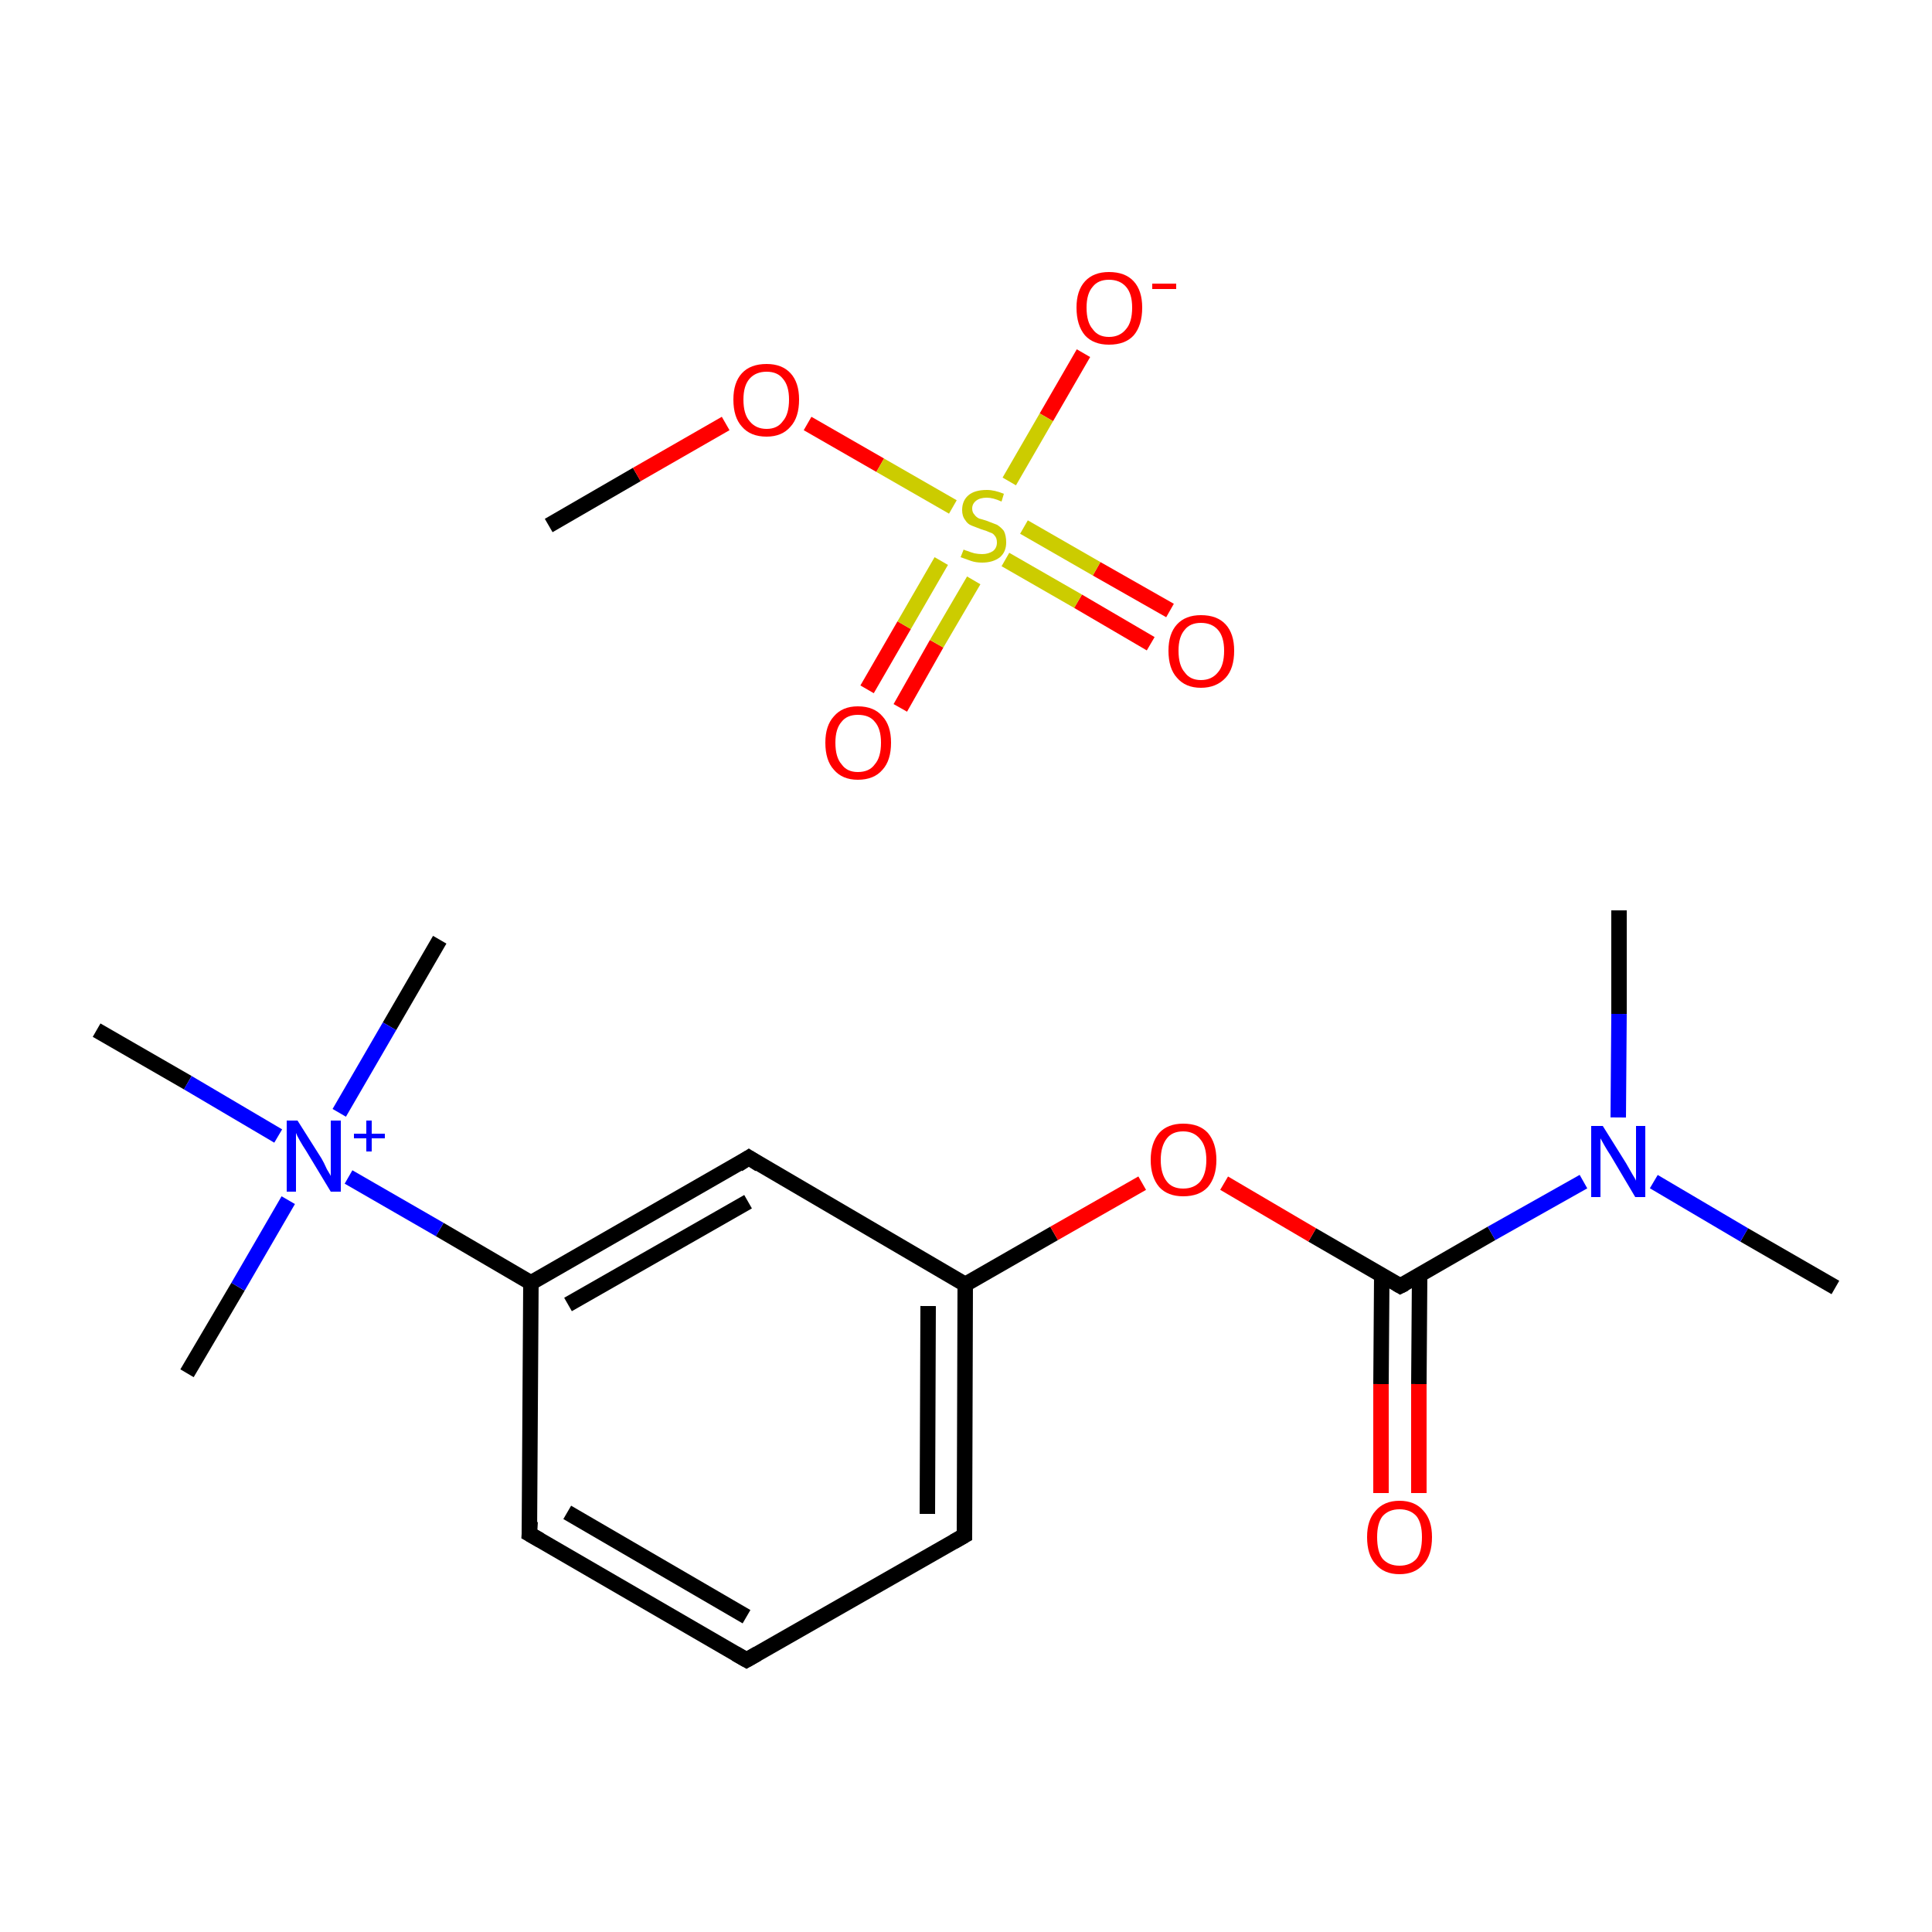 <?xml version='1.0' encoding='iso-8859-1'?>
<svg version='1.1' baseProfile='full'
              xmlns='http://www.w3.org/2000/svg'
                      xmlns:rdkit='http://www.rdkit.org/xml'
                      xmlns:xlink='http://www.w3.org/1999/xlink'
                  xml:space='preserve'
width='250px' height='250px' viewBox='0 0 250 250'>
<!-- END OF HEADER -->
<rect style='opacity:1.0;fill:#FFFFFF;stroke:none' width='250.0' height='250.0' x='0.0' y='0.0'> </rect>
<path class='bond-0 atom-0 atom-12' d='M 237.5,166.6 L 225.7,159.8' style='fill:none;fill-rule:evenodd;stroke:#000000;stroke-width:2.0px;stroke-linecap:butt;stroke-linejoin:miter;stroke-opacity:1' />
<path class='bond-0 atom-0 atom-12' d='M 225.7,159.8 L 214.0,152.9' style='fill:none;fill-rule:evenodd;stroke:#0000FF;stroke-width:2.0px;stroke-linecap:butt;stroke-linejoin:miter;stroke-opacity:1' />
<path class='bond-1 atom-1 atom-12' d='M 209.5,117.8 L 209.5,131.2' style='fill:none;fill-rule:evenodd;stroke:#000000;stroke-width:2.0px;stroke-linecap:butt;stroke-linejoin:miter;stroke-opacity:1' />
<path class='bond-1 atom-1 atom-12' d='M 209.5,131.2 L 209.4,144.6' style='fill:none;fill-rule:evenodd;stroke:#0000FF;stroke-width:2.0px;stroke-linecap:butt;stroke-linejoin:miter;stroke-opacity:1' />
<path class='bond-2 atom-2 atom-13' d='M 56.9,121.6 L 50.4,132.8' style='fill:none;fill-rule:evenodd;stroke:#000000;stroke-width:2.0px;stroke-linecap:butt;stroke-linejoin:miter;stroke-opacity:1' />
<path class='bond-2 atom-2 atom-13' d='M 50.4,132.8 L 43.9,144.0' style='fill:none;fill-rule:evenodd;stroke:#0000FF;stroke-width:2.0px;stroke-linecap:butt;stroke-linejoin:miter;stroke-opacity:1' />
<path class='bond-3 atom-3 atom-13' d='M 24.2,177.7 L 30.8,166.5' style='fill:none;fill-rule:evenodd;stroke:#000000;stroke-width:2.0px;stroke-linecap:butt;stroke-linejoin:miter;stroke-opacity:1' />
<path class='bond-3 atom-3 atom-13' d='M 30.8,166.5 L 37.3,155.3' style='fill:none;fill-rule:evenodd;stroke:#0000FF;stroke-width:2.0px;stroke-linecap:butt;stroke-linejoin:miter;stroke-opacity:1' />
<path class='bond-4 atom-4 atom-13' d='M 12.5,133.3 L 24.3,140.1' style='fill:none;fill-rule:evenodd;stroke:#000000;stroke-width:2.0px;stroke-linecap:butt;stroke-linejoin:miter;stroke-opacity:1' />
<path class='bond-4 atom-4 atom-13' d='M 24.3,140.1 L 36.0,147.0' style='fill:none;fill-rule:evenodd;stroke:#0000FF;stroke-width:2.0px;stroke-linecap:butt;stroke-linejoin:miter;stroke-opacity:1' />
<path class='bond-5 atom-5 atom-6' d='M 96.6,214.8 L 68.5,198.5' style='fill:none;fill-rule:evenodd;stroke:#000000;stroke-width:2.0px;stroke-linecap:butt;stroke-linejoin:miter;stroke-opacity:1' />
<path class='bond-5 atom-5 atom-6' d='M 96.6,209.2 L 73.4,195.7' style='fill:none;fill-rule:evenodd;stroke:#000000;stroke-width:2.0px;stroke-linecap:butt;stroke-linejoin:miter;stroke-opacity:1' />
<path class='bond-6 atom-5 atom-7' d='M 96.6,214.8 L 124.8,198.7' style='fill:none;fill-rule:evenodd;stroke:#000000;stroke-width:2.0px;stroke-linecap:butt;stroke-linejoin:miter;stroke-opacity:1' />
<path class='bond-7 atom-6 atom-9' d='M 68.5,198.5 L 68.7,166.0' style='fill:none;fill-rule:evenodd;stroke:#000000;stroke-width:2.0px;stroke-linecap:butt;stroke-linejoin:miter;stroke-opacity:1' />
<path class='bond-8 atom-7 atom-10' d='M 124.8,198.7 L 124.9,166.2' style='fill:none;fill-rule:evenodd;stroke:#000000;stroke-width:2.0px;stroke-linecap:butt;stroke-linejoin:miter;stroke-opacity:1' />
<path class='bond-8 atom-7 atom-10' d='M 120.0,195.9 L 120.1,169.0' style='fill:none;fill-rule:evenodd;stroke:#000000;stroke-width:2.0px;stroke-linecap:butt;stroke-linejoin:miter;stroke-opacity:1' />
<path class='bond-9 atom-8 atom-9' d='M 96.9,149.8 L 68.7,166.0' style='fill:none;fill-rule:evenodd;stroke:#000000;stroke-width:2.0px;stroke-linecap:butt;stroke-linejoin:miter;stroke-opacity:1' />
<path class='bond-9 atom-8 atom-9' d='M 96.8,155.5 L 73.5,168.8' style='fill:none;fill-rule:evenodd;stroke:#000000;stroke-width:2.0px;stroke-linecap:butt;stroke-linejoin:miter;stroke-opacity:1' />
<path class='bond-10 atom-8 atom-10' d='M 96.9,149.8 L 124.9,166.2' style='fill:none;fill-rule:evenodd;stroke:#000000;stroke-width:2.0px;stroke-linecap:butt;stroke-linejoin:miter;stroke-opacity:1' />
<path class='bond-11 atom-9 atom-13' d='M 68.7,166.0 L 56.9,159.1' style='fill:none;fill-rule:evenodd;stroke:#000000;stroke-width:2.0px;stroke-linecap:butt;stroke-linejoin:miter;stroke-opacity:1' />
<path class='bond-11 atom-9 atom-13' d='M 56.9,159.1 L 45.1,152.3' style='fill:none;fill-rule:evenodd;stroke:#0000FF;stroke-width:2.0px;stroke-linecap:butt;stroke-linejoin:miter;stroke-opacity:1' />
<path class='bond-12 atom-10 atom-15' d='M 124.9,166.2 L 136.4,159.6' style='fill:none;fill-rule:evenodd;stroke:#000000;stroke-width:2.0px;stroke-linecap:butt;stroke-linejoin:miter;stroke-opacity:1' />
<path class='bond-12 atom-10 atom-15' d='M 136.4,159.6 L 147.8,153.1' style='fill:none;fill-rule:evenodd;stroke:#FF0000;stroke-width:2.0px;stroke-linecap:butt;stroke-linejoin:miter;stroke-opacity:1' />
<path class='bond-13 atom-11 atom-12' d='M 181.2,166.4 L 193.0,159.6' style='fill:none;fill-rule:evenodd;stroke:#000000;stroke-width:2.0px;stroke-linecap:butt;stroke-linejoin:miter;stroke-opacity:1' />
<path class='bond-13 atom-11 atom-12' d='M 193.0,159.6 L 204.9,152.9' style='fill:none;fill-rule:evenodd;stroke:#0000FF;stroke-width:2.0px;stroke-linecap:butt;stroke-linejoin:miter;stroke-opacity:1' />
<path class='bond-14 atom-11 atom-14' d='M 178.8,165.0 L 178.7,179.1' style='fill:none;fill-rule:evenodd;stroke:#000000;stroke-width:2.0px;stroke-linecap:butt;stroke-linejoin:miter;stroke-opacity:1' />
<path class='bond-14 atom-11 atom-14' d='M 178.7,179.1 L 178.7,193.2' style='fill:none;fill-rule:evenodd;stroke:#FF0000;stroke-width:2.0px;stroke-linecap:butt;stroke-linejoin:miter;stroke-opacity:1' />
<path class='bond-14 atom-11 atom-14' d='M 183.7,165.0 L 183.6,179.1' style='fill:none;fill-rule:evenodd;stroke:#000000;stroke-width:2.0px;stroke-linecap:butt;stroke-linejoin:miter;stroke-opacity:1' />
<path class='bond-14 atom-11 atom-14' d='M 183.6,179.1 L 183.6,193.2' style='fill:none;fill-rule:evenodd;stroke:#FF0000;stroke-width:2.0px;stroke-linecap:butt;stroke-linejoin:miter;stroke-opacity:1' />
<path class='bond-15 atom-11 atom-15' d='M 181.2,166.4 L 169.8,159.8' style='fill:none;fill-rule:evenodd;stroke:#000000;stroke-width:2.0px;stroke-linecap:butt;stroke-linejoin:miter;stroke-opacity:1' />
<path class='bond-15 atom-11 atom-15' d='M 169.8,159.8 L 158.4,153.1' style='fill:none;fill-rule:evenodd;stroke:#FF0000;stroke-width:2.0px;stroke-linecap:butt;stroke-linejoin:miter;stroke-opacity:1' />
<path class='bond-16 atom-16 atom-20' d='M 71.0,68.0 L 82.4,61.4' style='fill:none;fill-rule:evenodd;stroke:#000000;stroke-width:2.0px;stroke-linecap:butt;stroke-linejoin:miter;stroke-opacity:1' />
<path class='bond-16 atom-16 atom-20' d='M 82.4,61.4 L 93.9,54.8' style='fill:none;fill-rule:evenodd;stroke:#FF0000;stroke-width:2.0px;stroke-linecap:butt;stroke-linejoin:miter;stroke-opacity:1' />
<path class='bond-17 atom-17 atom-21' d='M 140.2,45.7 L 135.4,54.0' style='fill:none;fill-rule:evenodd;stroke:#FF0000;stroke-width:2.0px;stroke-linecap:butt;stroke-linejoin:miter;stroke-opacity:1' />
<path class='bond-17 atom-17 atom-21' d='M 135.4,54.0 L 130.6,62.3' style='fill:none;fill-rule:evenodd;stroke:#CCCC00;stroke-width:2.0px;stroke-linecap:butt;stroke-linejoin:miter;stroke-opacity:1' />
<path class='bond-18 atom-18 atom-21' d='M 112.2,89.2 L 117.0,80.9' style='fill:none;fill-rule:evenodd;stroke:#FF0000;stroke-width:2.0px;stroke-linecap:butt;stroke-linejoin:miter;stroke-opacity:1' />
<path class='bond-18 atom-18 atom-21' d='M 117.0,80.9 L 121.8,72.6' style='fill:none;fill-rule:evenodd;stroke:#CCCC00;stroke-width:2.0px;stroke-linecap:butt;stroke-linejoin:miter;stroke-opacity:1' />
<path class='bond-18 atom-18 atom-21' d='M 116.5,91.6 L 121.2,83.3' style='fill:none;fill-rule:evenodd;stroke:#FF0000;stroke-width:2.0px;stroke-linecap:butt;stroke-linejoin:miter;stroke-opacity:1' />
<path class='bond-18 atom-18 atom-21' d='M 121.2,83.3 L 126.0,75.1' style='fill:none;fill-rule:evenodd;stroke:#CCCC00;stroke-width:2.0px;stroke-linecap:butt;stroke-linejoin:miter;stroke-opacity:1' />
<path class='bond-19 atom-19 atom-21' d='M 148.9,83.3 L 139.5,77.8' style='fill:none;fill-rule:evenodd;stroke:#FF0000;stroke-width:2.0px;stroke-linecap:butt;stroke-linejoin:miter;stroke-opacity:1' />
<path class='bond-19 atom-19 atom-21' d='M 139.5,77.8 L 130.1,72.4' style='fill:none;fill-rule:evenodd;stroke:#CCCC00;stroke-width:2.0px;stroke-linecap:butt;stroke-linejoin:miter;stroke-opacity:1' />
<path class='bond-19 atom-19 atom-21' d='M 151.4,79.0 L 141.9,73.6' style='fill:none;fill-rule:evenodd;stroke:#FF0000;stroke-width:2.0px;stroke-linecap:butt;stroke-linejoin:miter;stroke-opacity:1' />
<path class='bond-19 atom-19 atom-21' d='M 141.9,73.6 L 132.5,68.2' style='fill:none;fill-rule:evenodd;stroke:#CCCC00;stroke-width:2.0px;stroke-linecap:butt;stroke-linejoin:miter;stroke-opacity:1' />
<path class='bond-20 atom-20 atom-21' d='M 104.5,54.8 L 113.9,60.2' style='fill:none;fill-rule:evenodd;stroke:#FF0000;stroke-width:2.0px;stroke-linecap:butt;stroke-linejoin:miter;stroke-opacity:1' />
<path class='bond-20 atom-20 atom-21' d='M 113.9,60.2 L 123.3,65.6' style='fill:none;fill-rule:evenodd;stroke:#CCCC00;stroke-width:2.0px;stroke-linecap:butt;stroke-linejoin:miter;stroke-opacity:1' />
<path d='M 95.2,214.0 L 96.6,214.8 L 98.0,214.0' style='fill:none;stroke:#000000;stroke-width:2.0px;stroke-linecap:butt;stroke-linejoin:miter;stroke-opacity:1;' />
<path d='M 69.9,199.3 L 68.5,198.5 L 68.6,196.9' style='fill:none;stroke:#000000;stroke-width:2.0px;stroke-linecap:butt;stroke-linejoin:miter;stroke-opacity:1;' />
<path d='M 123.4,199.5 L 124.8,198.7 L 124.8,197.1' style='fill:none;stroke:#000000;stroke-width:2.0px;stroke-linecap:butt;stroke-linejoin:miter;stroke-opacity:1;' />
<path d='M 95.5,150.7 L 96.9,149.8 L 98.3,150.7' style='fill:none;stroke:#000000;stroke-width:2.0px;stroke-linecap:butt;stroke-linejoin:miter;stroke-opacity:1;' />
<path d='M 181.8,166.1 L 181.2,166.4 L 180.7,166.1' style='fill:none;stroke:#000000;stroke-width:2.0px;stroke-linecap:butt;stroke-linejoin:miter;stroke-opacity:1;' />
<path class='atom-12' d='M 207.4 145.7
L 210.4 150.5
Q 210.7 151.0, 211.2 151.9
Q 211.7 152.7, 211.7 152.8
L 211.7 145.7
L 212.9 145.7
L 212.9 154.9
L 211.6 154.9
L 208.4 149.5
Q 208.0 148.9, 207.6 148.2
Q 207.2 147.5, 207.1 147.3
L 207.1 154.9
L 205.9 154.9
L 205.9 145.7
L 207.4 145.7
' fill='#0000FF'/>
<path class='atom-13' d='M 38.5 145.0
L 41.6 149.9
Q 41.9 150.4, 42.3 151.3
Q 42.8 152.1, 42.8 152.2
L 42.8 145.0
L 44.1 145.0
L 44.1 154.2
L 42.8 154.2
L 39.6 148.9
Q 39.2 148.3, 38.8 147.6
Q 38.4 146.9, 38.3 146.6
L 38.3 154.2
L 37.1 154.2
L 37.1 145.0
L 38.5 145.0
' fill='#0000FF'/>
<path class='atom-13' d='M 45.8 146.7
L 47.4 146.7
L 47.4 145.0
L 48.1 145.0
L 48.1 146.7
L 49.8 146.7
L 49.8 147.3
L 48.1 147.3
L 48.1 149.0
L 47.4 149.0
L 47.4 147.3
L 45.8 147.3
L 45.8 146.7
' fill='#0000FF'/>
<path class='atom-14' d='M 176.9 198.9
Q 176.9 196.7, 178.0 195.5
Q 179.1 194.2, 181.1 194.2
Q 183.1 194.2, 184.2 195.5
Q 185.3 196.7, 185.3 198.9
Q 185.3 201.2, 184.2 202.4
Q 183.1 203.7, 181.1 203.7
Q 179.1 203.7, 178.0 202.4
Q 176.9 201.2, 176.9 198.9
M 181.1 202.6
Q 182.5 202.6, 183.3 201.7
Q 184.0 200.8, 184.0 198.9
Q 184.0 197.1, 183.3 196.2
Q 182.5 195.3, 181.1 195.3
Q 179.7 195.3, 178.9 196.2
Q 178.2 197.1, 178.2 198.9
Q 178.2 200.8, 178.9 201.7
Q 179.7 202.6, 181.1 202.6
' fill='#FF0000'/>
<path class='atom-15' d='M 148.9 150.1
Q 148.9 147.9, 150.0 146.6
Q 151.1 145.4, 153.1 145.4
Q 155.2 145.4, 156.3 146.6
Q 157.4 147.9, 157.4 150.1
Q 157.4 152.3, 156.3 153.6
Q 155.2 154.8, 153.1 154.8
Q 151.1 154.8, 150.0 153.6
Q 148.9 152.3, 148.9 150.1
M 153.1 153.8
Q 154.5 153.8, 155.3 152.9
Q 156.1 151.9, 156.1 150.1
Q 156.1 148.3, 155.3 147.4
Q 154.5 146.4, 153.1 146.4
Q 151.7 146.4, 151.0 147.3
Q 150.2 148.3, 150.2 150.1
Q 150.2 151.9, 151.0 152.9
Q 151.7 153.8, 153.1 153.8
' fill='#FF0000'/>
<path class='atom-17' d='M 139.3 39.8
Q 139.3 37.6, 140.4 36.4
Q 141.5 35.2, 143.5 35.2
Q 145.6 35.2, 146.7 36.4
Q 147.8 37.6, 147.8 39.8
Q 147.8 42.1, 146.7 43.4
Q 145.6 44.6, 143.5 44.6
Q 141.5 44.6, 140.4 43.4
Q 139.3 42.1, 139.3 39.8
M 143.5 43.6
Q 144.9 43.6, 145.7 42.6
Q 146.5 41.7, 146.5 39.8
Q 146.5 38.0, 145.7 37.1
Q 144.9 36.2, 143.5 36.2
Q 142.1 36.2, 141.4 37.1
Q 140.6 38.0, 140.6 39.8
Q 140.6 41.7, 141.4 42.6
Q 142.1 43.6, 143.5 43.6
' fill='#FF0000'/>
<path class='atom-17' d='M 149.1 36.7
L 152.2 36.7
L 152.2 37.4
L 149.1 37.4
L 149.1 36.7
' fill='#FF0000'/>
<path class='atom-18' d='M 106.8 96.1
Q 106.8 93.9, 107.9 92.7
Q 109.0 91.4, 111.0 91.4
Q 113.1 91.4, 114.2 92.7
Q 115.3 93.9, 115.3 96.1
Q 115.3 98.4, 114.2 99.6
Q 113.1 100.9, 111.0 100.9
Q 109.0 100.9, 107.9 99.6
Q 106.8 98.4, 106.8 96.1
M 111.0 99.9
Q 112.5 99.9, 113.2 98.9
Q 114.0 98.0, 114.0 96.1
Q 114.0 94.3, 113.2 93.4
Q 112.5 92.5, 111.0 92.5
Q 109.6 92.5, 108.9 93.4
Q 108.1 94.3, 108.1 96.1
Q 108.1 98.0, 108.9 98.9
Q 109.6 99.9, 111.0 99.9
' fill='#FF0000'/>
<path class='atom-19' d='M 151.2 84.2
Q 151.2 82.0, 152.3 80.8
Q 153.4 79.6, 155.4 79.6
Q 157.5 79.6, 158.6 80.8
Q 159.7 82.0, 159.7 84.2
Q 159.7 86.5, 158.6 87.7
Q 157.4 89.0, 155.4 89.0
Q 153.4 89.0, 152.3 87.7
Q 151.2 86.5, 151.2 84.2
M 155.4 88.0
Q 156.8 88.0, 157.6 87.0
Q 158.4 86.1, 158.4 84.2
Q 158.4 82.4, 157.6 81.5
Q 156.8 80.6, 155.4 80.6
Q 154.0 80.6, 153.3 81.5
Q 152.5 82.4, 152.5 84.2
Q 152.5 86.1, 153.3 87.0
Q 154.0 88.0, 155.4 88.0
' fill='#FF0000'/>
<path class='atom-20' d='M 94.9 51.7
Q 94.9 49.5, 96.0 48.3
Q 97.1 47.1, 99.2 47.1
Q 101.2 47.1, 102.3 48.3
Q 103.4 49.5, 103.4 51.7
Q 103.4 54.0, 102.3 55.2
Q 101.2 56.5, 99.2 56.5
Q 97.1 56.5, 96.0 55.2
Q 94.9 54.0, 94.9 51.7
M 99.2 55.5
Q 100.6 55.5, 101.3 54.5
Q 102.1 53.6, 102.1 51.7
Q 102.1 49.9, 101.3 49.0
Q 100.6 48.1, 99.2 48.1
Q 97.8 48.1, 97.0 49.0
Q 96.2 49.9, 96.2 51.7
Q 96.2 53.6, 97.0 54.5
Q 97.8 55.5, 99.2 55.5
' fill='#FF0000'/>
<path class='atom-21' d='M 124.7 71.1
Q 124.8 71.2, 125.2 71.3
Q 125.7 71.5, 126.1 71.6
Q 126.6 71.7, 127.1 71.7
Q 127.9 71.7, 128.5 71.3
Q 129.0 70.9, 129.0 70.2
Q 129.0 69.6, 128.7 69.3
Q 128.5 69.0, 128.1 68.9
Q 127.7 68.7, 127.0 68.5
Q 126.2 68.2, 125.7 68.0
Q 125.2 67.8, 124.9 67.3
Q 124.5 66.8, 124.5 66.0
Q 124.5 64.8, 125.3 64.1
Q 126.1 63.4, 127.7 63.4
Q 128.7 63.4, 129.9 63.9
L 129.6 64.9
Q 128.5 64.4, 127.7 64.4
Q 126.8 64.4, 126.3 64.8
Q 125.8 65.2, 125.8 65.8
Q 125.8 66.3, 126.1 66.6
Q 126.3 66.9, 126.7 67.1
Q 127.1 67.2, 127.7 67.4
Q 128.5 67.7, 129.0 67.9
Q 129.5 68.2, 129.9 68.7
Q 130.2 69.3, 130.2 70.2
Q 130.2 71.4, 129.4 72.1
Q 128.5 72.8, 127.1 72.8
Q 126.3 72.8, 125.7 72.6
Q 125.1 72.4, 124.3 72.1
L 124.7 71.1
' fill='#CCCC00'/>
</svg>
